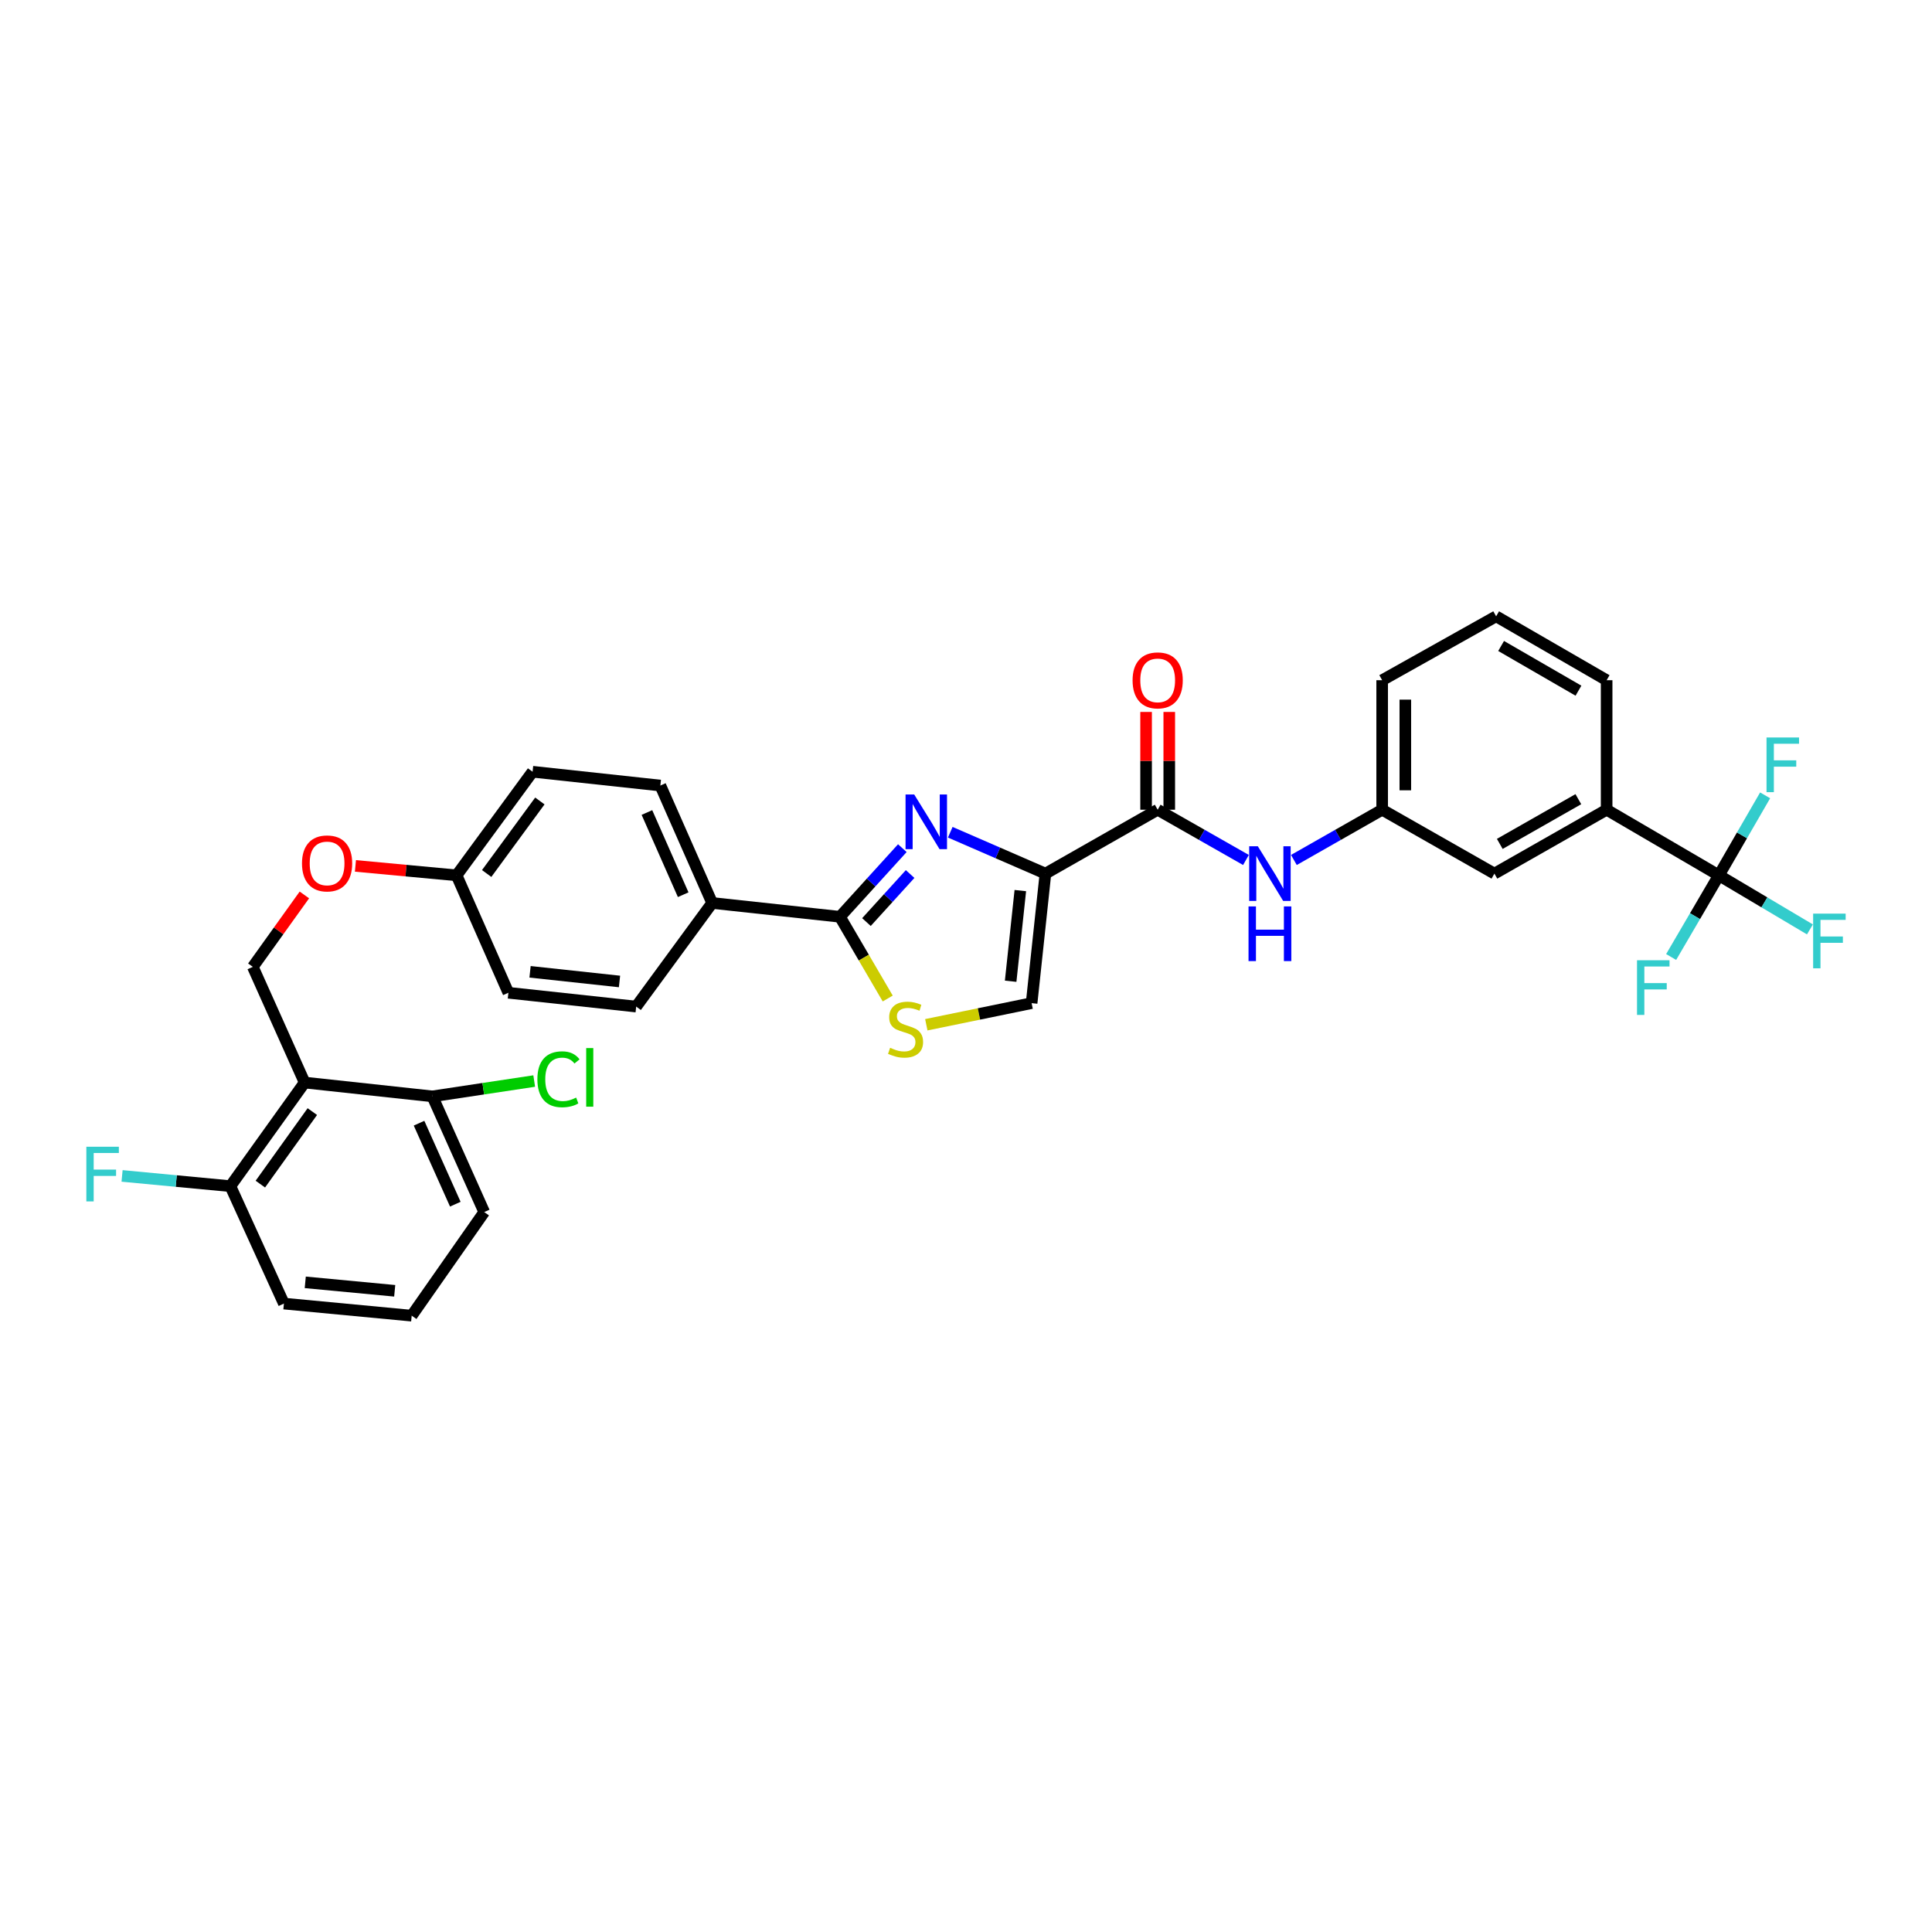 <?xml version='1.0' encoding='iso-8859-1'?>
<svg version='1.1' baseProfile='full'
              xmlns='http://www.w3.org/2000/svg'
                      xmlns:rdkit='http://www.rdkit.org/xml'
                      xmlns:xlink='http://www.w3.org/1999/xlink'
                  xml:space='preserve'
width='1000px' height='1000px' viewBox='0 0 1000 1000'>
<!-- END OF HEADER -->
<rect style='opacity:1.0;fill:#FFFFFF;stroke:none' width='1000' height='1000' x='0' y='0'> </rect>
<path class='bond-0' d='M 889.689,453.075 L 831.592,419.114' style='fill:none;fill-rule:evenodd;stroke:#000000;stroke-width:6px;stroke-linecap:butt;stroke-linejoin:miter;stroke-opacity:1' />
<path class='bond-1' d='M 889.689,453.075 L 913.253,467.067' style='fill:none;fill-rule:evenodd;stroke:#000000;stroke-width:6px;stroke-linecap:butt;stroke-linejoin:miter;stroke-opacity:1' />
<path class='bond-1' d='M 913.253,467.067 L 936.816,481.059' style='fill:none;fill-rule:evenodd;stroke:#33CCCC;stroke-width:6px;stroke-linecap:butt;stroke-linejoin:miter;stroke-opacity:1' />
<path class='bond-2' d='M 889.689,453.075 L 877.336,474.207' style='fill:none;fill-rule:evenodd;stroke:#000000;stroke-width:6px;stroke-linecap:butt;stroke-linejoin:miter;stroke-opacity:1' />
<path class='bond-2' d='M 877.336,474.207 L 864.983,495.34' style='fill:none;fill-rule:evenodd;stroke:#33CCCC;stroke-width:6px;stroke-linecap:butt;stroke-linejoin:miter;stroke-opacity:1' />
<path class='bond-3' d='M 889.689,453.075 L 901.659,432.374' style='fill:none;fill-rule:evenodd;stroke:#000000;stroke-width:6px;stroke-linecap:butt;stroke-linejoin:miter;stroke-opacity:1' />
<path class='bond-3' d='M 901.659,432.374 L 913.628,411.672' style='fill:none;fill-rule:evenodd;stroke:#33CCCC;stroke-width:6px;stroke-linecap:butt;stroke-linejoin:miter;stroke-opacity:1' />
<path class='bond-4' d='M 599.213,419.114 L 622.059,432.118' style='fill:none;fill-rule:evenodd;stroke:#000000;stroke-width:6px;stroke-linecap:butt;stroke-linejoin:miter;stroke-opacity:1' />
<path class='bond-4' d='M 622.059,432.118 L 644.906,445.122' style='fill:none;fill-rule:evenodd;stroke:#0000FF;stroke-width:6px;stroke-linecap:butt;stroke-linejoin:miter;stroke-opacity:1' />
<path class='bond-5' d='M 605.208,419.114 L 605.208,393.808' style='fill:none;fill-rule:evenodd;stroke:#000000;stroke-width:6px;stroke-linecap:butt;stroke-linejoin:miter;stroke-opacity:1' />
<path class='bond-5' d='M 605.208,393.808 L 605.208,368.502' style='fill:none;fill-rule:evenodd;stroke:#FF0000;stroke-width:6px;stroke-linecap:butt;stroke-linejoin:miter;stroke-opacity:1' />
<path class='bond-5' d='M 593.217,419.114 L 593.217,393.808' style='fill:none;fill-rule:evenodd;stroke:#000000;stroke-width:6px;stroke-linecap:butt;stroke-linejoin:miter;stroke-opacity:1' />
<path class='bond-5' d='M 593.217,393.808 L 593.217,368.502' style='fill:none;fill-rule:evenodd;stroke:#FF0000;stroke-width:6px;stroke-linecap:butt;stroke-linejoin:miter;stroke-opacity:1' />
<path class='bond-6' d='M 599.213,419.114 L 541.116,452.182' style='fill:none;fill-rule:evenodd;stroke:#000000;stroke-width:6px;stroke-linecap:butt;stroke-linejoin:miter;stroke-opacity:1' />
<path class='bond-7' d='M 669.712,445.122 L 692.559,432.118' style='fill:none;fill-rule:evenodd;stroke:#0000FF;stroke-width:6px;stroke-linecap:butt;stroke-linejoin:miter;stroke-opacity:1' />
<path class='bond-7' d='M 692.559,432.118 L 715.406,419.114' style='fill:none;fill-rule:evenodd;stroke:#000000;stroke-width:6px;stroke-linecap:butt;stroke-linejoin:miter;stroke-opacity:1' />
<path class='bond-8' d='M 831.592,419.114 L 773.502,452.182' style='fill:none;fill-rule:evenodd;stroke:#000000;stroke-width:6px;stroke-linecap:butt;stroke-linejoin:miter;stroke-opacity:1' />
<path class='bond-8' d='M 816.947,413.653 L 776.284,436.801' style='fill:none;fill-rule:evenodd;stroke:#000000;stroke-width:6px;stroke-linecap:butt;stroke-linejoin:miter;stroke-opacity:1' />
<path class='bond-9' d='M 831.592,419.114 L 831.592,352.077' style='fill:none;fill-rule:evenodd;stroke:#000000;stroke-width:6px;stroke-linecap:butt;stroke-linejoin:miter;stroke-opacity:1' />
<path class='bond-10' d='M 434.755,474.526 L 447.12,495.678' style='fill:none;fill-rule:evenodd;stroke:#000000;stroke-width:6px;stroke-linecap:butt;stroke-linejoin:miter;stroke-opacity:1' />
<path class='bond-10' d='M 447.12,495.678 L 459.485,516.83' style='fill:none;fill-rule:evenodd;stroke:#CCCC00;stroke-width:6px;stroke-linecap:butt;stroke-linejoin:miter;stroke-opacity:1' />
<path class='bond-11' d='M 434.755,474.526 L 450.902,456.764' style='fill:none;fill-rule:evenodd;stroke:#000000;stroke-width:6px;stroke-linecap:butt;stroke-linejoin:miter;stroke-opacity:1' />
<path class='bond-11' d='M 450.902,456.764 L 467.049,439.001' style='fill:none;fill-rule:evenodd;stroke:#0000FF;stroke-width:6px;stroke-linecap:butt;stroke-linejoin:miter;stroke-opacity:1' />
<path class='bond-11' d='M 448.472,477.263 L 459.775,464.83' style='fill:none;fill-rule:evenodd;stroke:#000000;stroke-width:6px;stroke-linecap:butt;stroke-linejoin:miter;stroke-opacity:1' />
<path class='bond-11' d='M 459.775,464.83 L 471.078,452.396' style='fill:none;fill-rule:evenodd;stroke:#0000FF;stroke-width:6px;stroke-linecap:butt;stroke-linejoin:miter;stroke-opacity:1' />
<path class='bond-12' d='M 434.755,474.526 L 368.611,467.378' style='fill:none;fill-rule:evenodd;stroke:#000000;stroke-width:6px;stroke-linecap:butt;stroke-linejoin:miter;stroke-opacity:1' />
<path class='bond-13' d='M 479.455,530.416 L 506.708,524.818' style='fill:none;fill-rule:evenodd;stroke:#CCCC00;stroke-width:6px;stroke-linecap:butt;stroke-linejoin:miter;stroke-opacity:1' />
<path class='bond-13' d='M 506.708,524.818 L 533.961,519.219' style='fill:none;fill-rule:evenodd;stroke:#000000;stroke-width:6px;stroke-linecap:butt;stroke-linejoin:miter;stroke-opacity:1' />
<path class='bond-14' d='M 533.961,519.219 L 541.116,452.182' style='fill:none;fill-rule:evenodd;stroke:#000000;stroke-width:6px;stroke-linecap:butt;stroke-linejoin:miter;stroke-opacity:1' />
<path class='bond-14' d='M 523.111,507.891 L 528.119,460.965' style='fill:none;fill-rule:evenodd;stroke:#000000;stroke-width:6px;stroke-linecap:butt;stroke-linejoin:miter;stroke-opacity:1' />
<path class='bond-15' d='M 541.116,452.182 L 516.486,441.474' style='fill:none;fill-rule:evenodd;stroke:#000000;stroke-width:6px;stroke-linecap:butt;stroke-linejoin:miter;stroke-opacity:1' />
<path class='bond-15' d='M 516.486,441.474 L 491.855,430.766' style='fill:none;fill-rule:evenodd;stroke:#0000FF;stroke-width:6px;stroke-linecap:butt;stroke-linejoin:miter;stroke-opacity:1' />
<path class='bond-16' d='M 146.95,674.736 L 213.094,680.992' style='fill:none;fill-rule:evenodd;stroke:#000000;stroke-width:6px;stroke-linecap:butt;stroke-linejoin:miter;stroke-opacity:1' />
<path class='bond-16' d='M 158.001,663.737 L 204.302,668.115' style='fill:none;fill-rule:evenodd;stroke:#000000;stroke-width:6px;stroke-linecap:butt;stroke-linejoin:miter;stroke-opacity:1' />
<path class='bond-17' d='M 146.95,674.736 L 119.244,613.955' style='fill:none;fill-rule:evenodd;stroke:#000000;stroke-width:6px;stroke-linecap:butt;stroke-linejoin:miter;stroke-opacity:1' />
<path class='bond-18' d='M 183.974,448.189 L 210.152,450.632' style='fill:none;fill-rule:evenodd;stroke:#FF0000;stroke-width:6px;stroke-linecap:butt;stroke-linejoin:miter;stroke-opacity:1' />
<path class='bond-18' d='M 210.152,450.632 L 236.33,453.075' style='fill:none;fill-rule:evenodd;stroke:#000000;stroke-width:6px;stroke-linecap:butt;stroke-linejoin:miter;stroke-opacity:1' />
<path class='bond-19' d='M 157.546,463.218 L 144.204,481.832' style='fill:none;fill-rule:evenodd;stroke:#FF0000;stroke-width:6px;stroke-linecap:butt;stroke-linejoin:miter;stroke-opacity:1' />
<path class='bond-19' d='M 144.204,481.832 L 130.862,500.446' style='fill:none;fill-rule:evenodd;stroke:#000000;stroke-width:6px;stroke-linecap:butt;stroke-linejoin:miter;stroke-opacity:1' />
<path class='bond-20' d='M 213.094,680.992 L 250.633,627.365' style='fill:none;fill-rule:evenodd;stroke:#000000;stroke-width:6px;stroke-linecap:butt;stroke-linejoin:miter;stroke-opacity:1' />
<path class='bond-21' d='M 275.661,399.448 L 236.33,453.075' style='fill:none;fill-rule:evenodd;stroke:#000000;stroke-width:6px;stroke-linecap:butt;stroke-linejoin:miter;stroke-opacity:1' />
<path class='bond-21' d='M 279.43,414.584 L 251.899,452.123' style='fill:none;fill-rule:evenodd;stroke:#000000;stroke-width:6px;stroke-linecap:butt;stroke-linejoin:miter;stroke-opacity:1' />
<path class='bond-22' d='M 275.661,399.448 L 341.798,406.596' style='fill:none;fill-rule:evenodd;stroke:#000000;stroke-width:6px;stroke-linecap:butt;stroke-linejoin:miter;stroke-opacity:1' />
<path class='bond-23' d='M 236.33,453.075 L 263.143,513.856' style='fill:none;fill-rule:evenodd;stroke:#000000;stroke-width:6px;stroke-linecap:butt;stroke-linejoin:miter;stroke-opacity:1' />
<path class='bond-24' d='M 263.143,513.856 L 329.287,521.004' style='fill:none;fill-rule:evenodd;stroke:#000000;stroke-width:6px;stroke-linecap:butt;stroke-linejoin:miter;stroke-opacity:1' />
<path class='bond-24' d='M 274.353,503.007 L 320.654,508.01' style='fill:none;fill-rule:evenodd;stroke:#000000;stroke-width:6px;stroke-linecap:butt;stroke-linejoin:miter;stroke-opacity:1' />
<path class='bond-25' d='M 329.287,521.004 L 368.611,467.378' style='fill:none;fill-rule:evenodd;stroke:#000000;stroke-width:6px;stroke-linecap:butt;stroke-linejoin:miter;stroke-opacity:1' />
<path class='bond-26' d='M 368.611,467.378 L 341.798,406.596' style='fill:none;fill-rule:evenodd;stroke:#000000;stroke-width:6px;stroke-linecap:butt;stroke-linejoin:miter;stroke-opacity:1' />
<path class='bond-26' d='M 353.618,463.1 L 334.849,420.553' style='fill:none;fill-rule:evenodd;stroke:#000000;stroke-width:6px;stroke-linecap:butt;stroke-linejoin:miter;stroke-opacity:1' />
<path class='bond-27' d='M 250.633,627.365 L 223.82,567.483' style='fill:none;fill-rule:evenodd;stroke:#000000;stroke-width:6px;stroke-linecap:butt;stroke-linejoin:miter;stroke-opacity:1' />
<path class='bond-27' d='M 235.667,623.283 L 216.897,581.366' style='fill:none;fill-rule:evenodd;stroke:#000000;stroke-width:6px;stroke-linecap:butt;stroke-linejoin:miter;stroke-opacity:1' />
<path class='bond-28' d='M 223.82,567.483 L 157.682,560.328' style='fill:none;fill-rule:evenodd;stroke:#000000;stroke-width:6px;stroke-linecap:butt;stroke-linejoin:miter;stroke-opacity:1' />
<path class='bond-29' d='M 223.82,567.483 L 250.161,563.513' style='fill:none;fill-rule:evenodd;stroke:#000000;stroke-width:6px;stroke-linecap:butt;stroke-linejoin:miter;stroke-opacity:1' />
<path class='bond-29' d='M 250.161,563.513 L 276.503,559.543' style='fill:none;fill-rule:evenodd;stroke:#00CC00;stroke-width:6px;stroke-linecap:butt;stroke-linejoin:miter;stroke-opacity:1' />
<path class='bond-30' d='M 157.682,560.328 L 119.244,613.955' style='fill:none;fill-rule:evenodd;stroke:#000000;stroke-width:6px;stroke-linecap:butt;stroke-linejoin:miter;stroke-opacity:1' />
<path class='bond-30' d='M 161.663,575.358 L 134.756,612.897' style='fill:none;fill-rule:evenodd;stroke:#000000;stroke-width:6px;stroke-linecap:butt;stroke-linejoin:miter;stroke-opacity:1' />
<path class='bond-31' d='M 157.682,560.328 L 130.862,500.446' style='fill:none;fill-rule:evenodd;stroke:#000000;stroke-width:6px;stroke-linecap:butt;stroke-linejoin:miter;stroke-opacity:1' />
<path class='bond-32' d='M 119.244,613.955 L 91.213,611.304' style='fill:none;fill-rule:evenodd;stroke:#000000;stroke-width:6px;stroke-linecap:butt;stroke-linejoin:miter;stroke-opacity:1' />
<path class='bond-32' d='M 91.213,611.304 L 63.181,608.652' style='fill:none;fill-rule:evenodd;stroke:#33CCCC;stroke-width:6px;stroke-linecap:butt;stroke-linejoin:miter;stroke-opacity:1' />
<path class='bond-33' d='M 773.502,452.182 L 715.406,419.114' style='fill:none;fill-rule:evenodd;stroke:#000000;stroke-width:6px;stroke-linecap:butt;stroke-linejoin:miter;stroke-opacity:1' />
<path class='bond-34' d='M 715.406,419.114 L 715.406,352.077' style='fill:none;fill-rule:evenodd;stroke:#000000;stroke-width:6px;stroke-linecap:butt;stroke-linejoin:miter;stroke-opacity:1' />
<path class='bond-34' d='M 727.397,409.058 L 727.397,362.133' style='fill:none;fill-rule:evenodd;stroke:#000000;stroke-width:6px;stroke-linecap:butt;stroke-linejoin:miter;stroke-opacity:1' />
<path class='bond-35' d='M 831.592,352.077 L 774.395,319.008' style='fill:none;fill-rule:evenodd;stroke:#000000;stroke-width:6px;stroke-linecap:butt;stroke-linejoin:miter;stroke-opacity:1' />
<path class='bond-35' d='M 817.011,357.498 L 776.973,334.35' style='fill:none;fill-rule:evenodd;stroke:#000000;stroke-width:6px;stroke-linecap:butt;stroke-linejoin:miter;stroke-opacity:1' />
<path class='bond-36' d='M 774.395,319.008 L 715.406,352.077' style='fill:none;fill-rule:evenodd;stroke:#000000;stroke-width:6px;stroke-linecap:butt;stroke-linejoin:miter;stroke-opacity:1' />
<path  class='atom-2' d='M 651.054 438.033
L 660.327 453.022
Q 661.246 454.501, 662.725 457.179
Q 664.204 459.857, 664.284 460.017
L 664.284 438.033
L 668.041 438.033
L 668.041 466.332
L 664.164 466.332
L 654.212 449.944
Q 653.052 448.025, 651.813 445.827
Q 650.614 443.629, 650.254 442.949
L 650.254 466.332
L 646.577 466.332
L 646.577 438.033
L 651.054 438.033
' fill='#0000FF'/>
<path  class='atom-2' d='M 646.237 469.162
L 650.075 469.162
L 650.075 481.193
L 664.544 481.193
L 664.544 469.162
L 668.381 469.162
L 668.381 497.461
L 664.544 497.461
L 664.544 484.39
L 650.075 484.39
L 650.075 497.461
L 646.237 497.461
L 646.237 469.162
' fill='#0000FF'/>
<path  class='atom-3' d='M 586.222 352.157
Q 586.222 345.362, 589.58 341.565
Q 592.937 337.768, 599.213 337.768
Q 605.488 337.768, 608.845 341.565
Q 612.203 345.362, 612.203 352.157
Q 612.203 359.032, 608.805 362.949
Q 605.408 366.826, 599.213 366.826
Q 592.977 366.826, 589.58 362.949
Q 586.222 359.072, 586.222 352.157
M 599.213 363.628
Q 603.529 363.628, 605.848 360.751
Q 608.206 357.833, 608.206 352.157
Q 608.206 346.601, 605.848 343.803
Q 603.529 340.965, 599.213 340.965
Q 594.896 340.965, 592.538 343.763
Q 590.219 346.561, 590.219 352.157
Q 590.219 357.873, 592.538 360.751
Q 594.896 363.628, 599.213 363.628
' fill='#FF0000'/>
<path  class='atom-6' d='M 460.723 542.335
Q 461.042 542.455, 462.361 543.015
Q 463.68 543.574, 465.119 543.934
Q 466.598 544.254, 468.037 544.254
Q 470.715 544.254, 472.274 542.975
Q 473.833 541.656, 473.833 539.377
Q 473.833 537.818, 473.033 536.859
Q 472.274 535.9, 471.075 535.38
Q 469.876 534.861, 467.877 534.261
Q 465.359 533.502, 463.84 532.782
Q 462.361 532.063, 461.282 530.544
Q 460.243 529.025, 460.243 526.467
Q 460.243 522.91, 462.641 520.711
Q 465.079 518.513, 469.876 518.513
Q 473.153 518.513, 476.871 520.072
L 475.951 523.149
Q 472.554 521.75, 469.996 521.75
Q 467.238 521.75, 465.719 522.91
Q 464.2 524.029, 464.24 525.987
Q 464.24 527.506, 464.999 528.425
Q 465.799 529.345, 466.918 529.864
Q 468.077 530.384, 469.996 530.984
Q 472.554 531.783, 474.073 532.582
Q 475.592 533.382, 476.671 535.021
Q 477.79 536.619, 477.79 539.377
Q 477.79 543.294, 475.152 545.413
Q 472.554 547.491, 468.197 547.491
Q 465.679 547.491, 463.76 546.932
Q 461.882 546.412, 459.643 545.493
L 460.723 542.335
' fill='#CCCC00'/>
<path  class='atom-9' d='M 473.187 411.22
L 482.46 426.208
Q 483.379 427.687, 484.858 430.365
Q 486.337 433.043, 486.417 433.203
L 486.417 411.22
L 490.174 411.22
L 490.174 439.518
L 486.297 439.518
L 476.344 423.131
Q 475.185 421.212, 473.946 419.014
Q 472.747 416.815, 472.387 416.136
L 472.387 439.518
L 468.71 439.518
L 468.71 411.22
L 473.187 411.22
' fill='#0000FF'/>
<path  class='atom-11' d='M 156.31 446.9
Q 156.31 440.105, 159.667 436.308
Q 163.025 432.51, 169.3 432.51
Q 175.576 432.51, 178.933 436.308
Q 182.291 440.105, 182.291 446.9
Q 182.291 453.775, 178.893 457.692
Q 175.496 461.569, 169.3 461.569
Q 163.065 461.569, 159.667 457.692
Q 156.31 453.814, 156.31 446.9
M 169.3 458.371
Q 173.617 458.371, 175.935 455.493
Q 178.294 452.575, 178.294 446.9
Q 178.294 441.344, 175.935 438.546
Q 173.617 435.708, 169.3 435.708
Q 164.983 435.708, 162.625 438.506
Q 160.307 441.304, 160.307 446.9
Q 160.307 452.615, 162.625 455.493
Q 164.983 458.371, 169.3 458.371
' fill='#FF0000'/>
<path  class='atom-24' d='M 44.693 593.55
L 61.521 593.55
L 61.521 596.788
L 48.49 596.788
L 48.49 605.381
L 60.082 605.381
L 60.082 608.659
L 48.49 608.659
L 48.49 621.849
L 44.693 621.849
L 44.693 593.55
' fill='#33CCCC'/>
<path  class='atom-25' d='M 278.152 558.63
Q 278.152 551.595, 281.43 547.918
Q 284.747 544.2, 291.023 544.2
Q 296.858 544.2, 299.976 548.317
L 297.338 550.476
Q 295.06 547.478, 291.023 547.478
Q 286.746 547.478, 284.468 550.356
Q 282.229 553.194, 282.229 558.63
Q 282.229 564.225, 284.548 567.103
Q 286.906 569.981, 291.462 569.981
Q 294.58 569.981, 298.217 568.102
L 299.336 571.1
Q 297.858 572.06, 295.619 572.619
Q 293.381 573.179, 290.903 573.179
Q 284.747 573.179, 281.43 569.422
Q 278.152 565.664, 278.152 558.63
' fill='#00CC00'/>
<path  class='atom-25' d='M 303.413 542.482
L 307.091 542.482
L 307.091 572.819
L 303.413 572.819
L 303.413 542.482
' fill='#00CC00'/>
<path  class='atom-27' d='M 938.479 472.894
L 955.307 472.894
L 955.307 476.131
L 942.276 476.131
L 942.276 484.725
L 953.868 484.725
L 953.868 488.002
L 942.276 488.002
L 942.276 501.192
L 938.479 501.192
L 938.479 472.894
' fill='#33CCCC'/>
<path  class='atom-28' d='M 847.314 497.022
L 864.141 497.022
L 864.141 500.26
L 851.111 500.26
L 851.111 508.853
L 862.703 508.853
L 862.703 512.131
L 851.111 512.131
L 851.111 525.321
L 847.314 525.321
L 847.314 497.022
' fill='#33CCCC'/>
<path  class='atom-29' d='M 914.351 381.722
L 931.178 381.722
L 931.178 384.959
L 918.148 384.959
L 918.148 393.553
L 929.739 393.553
L 929.739 396.83
L 918.148 396.83
L 918.148 410.021
L 914.351 410.021
L 914.351 381.722
' fill='#33CCCC'/>
</svg>
